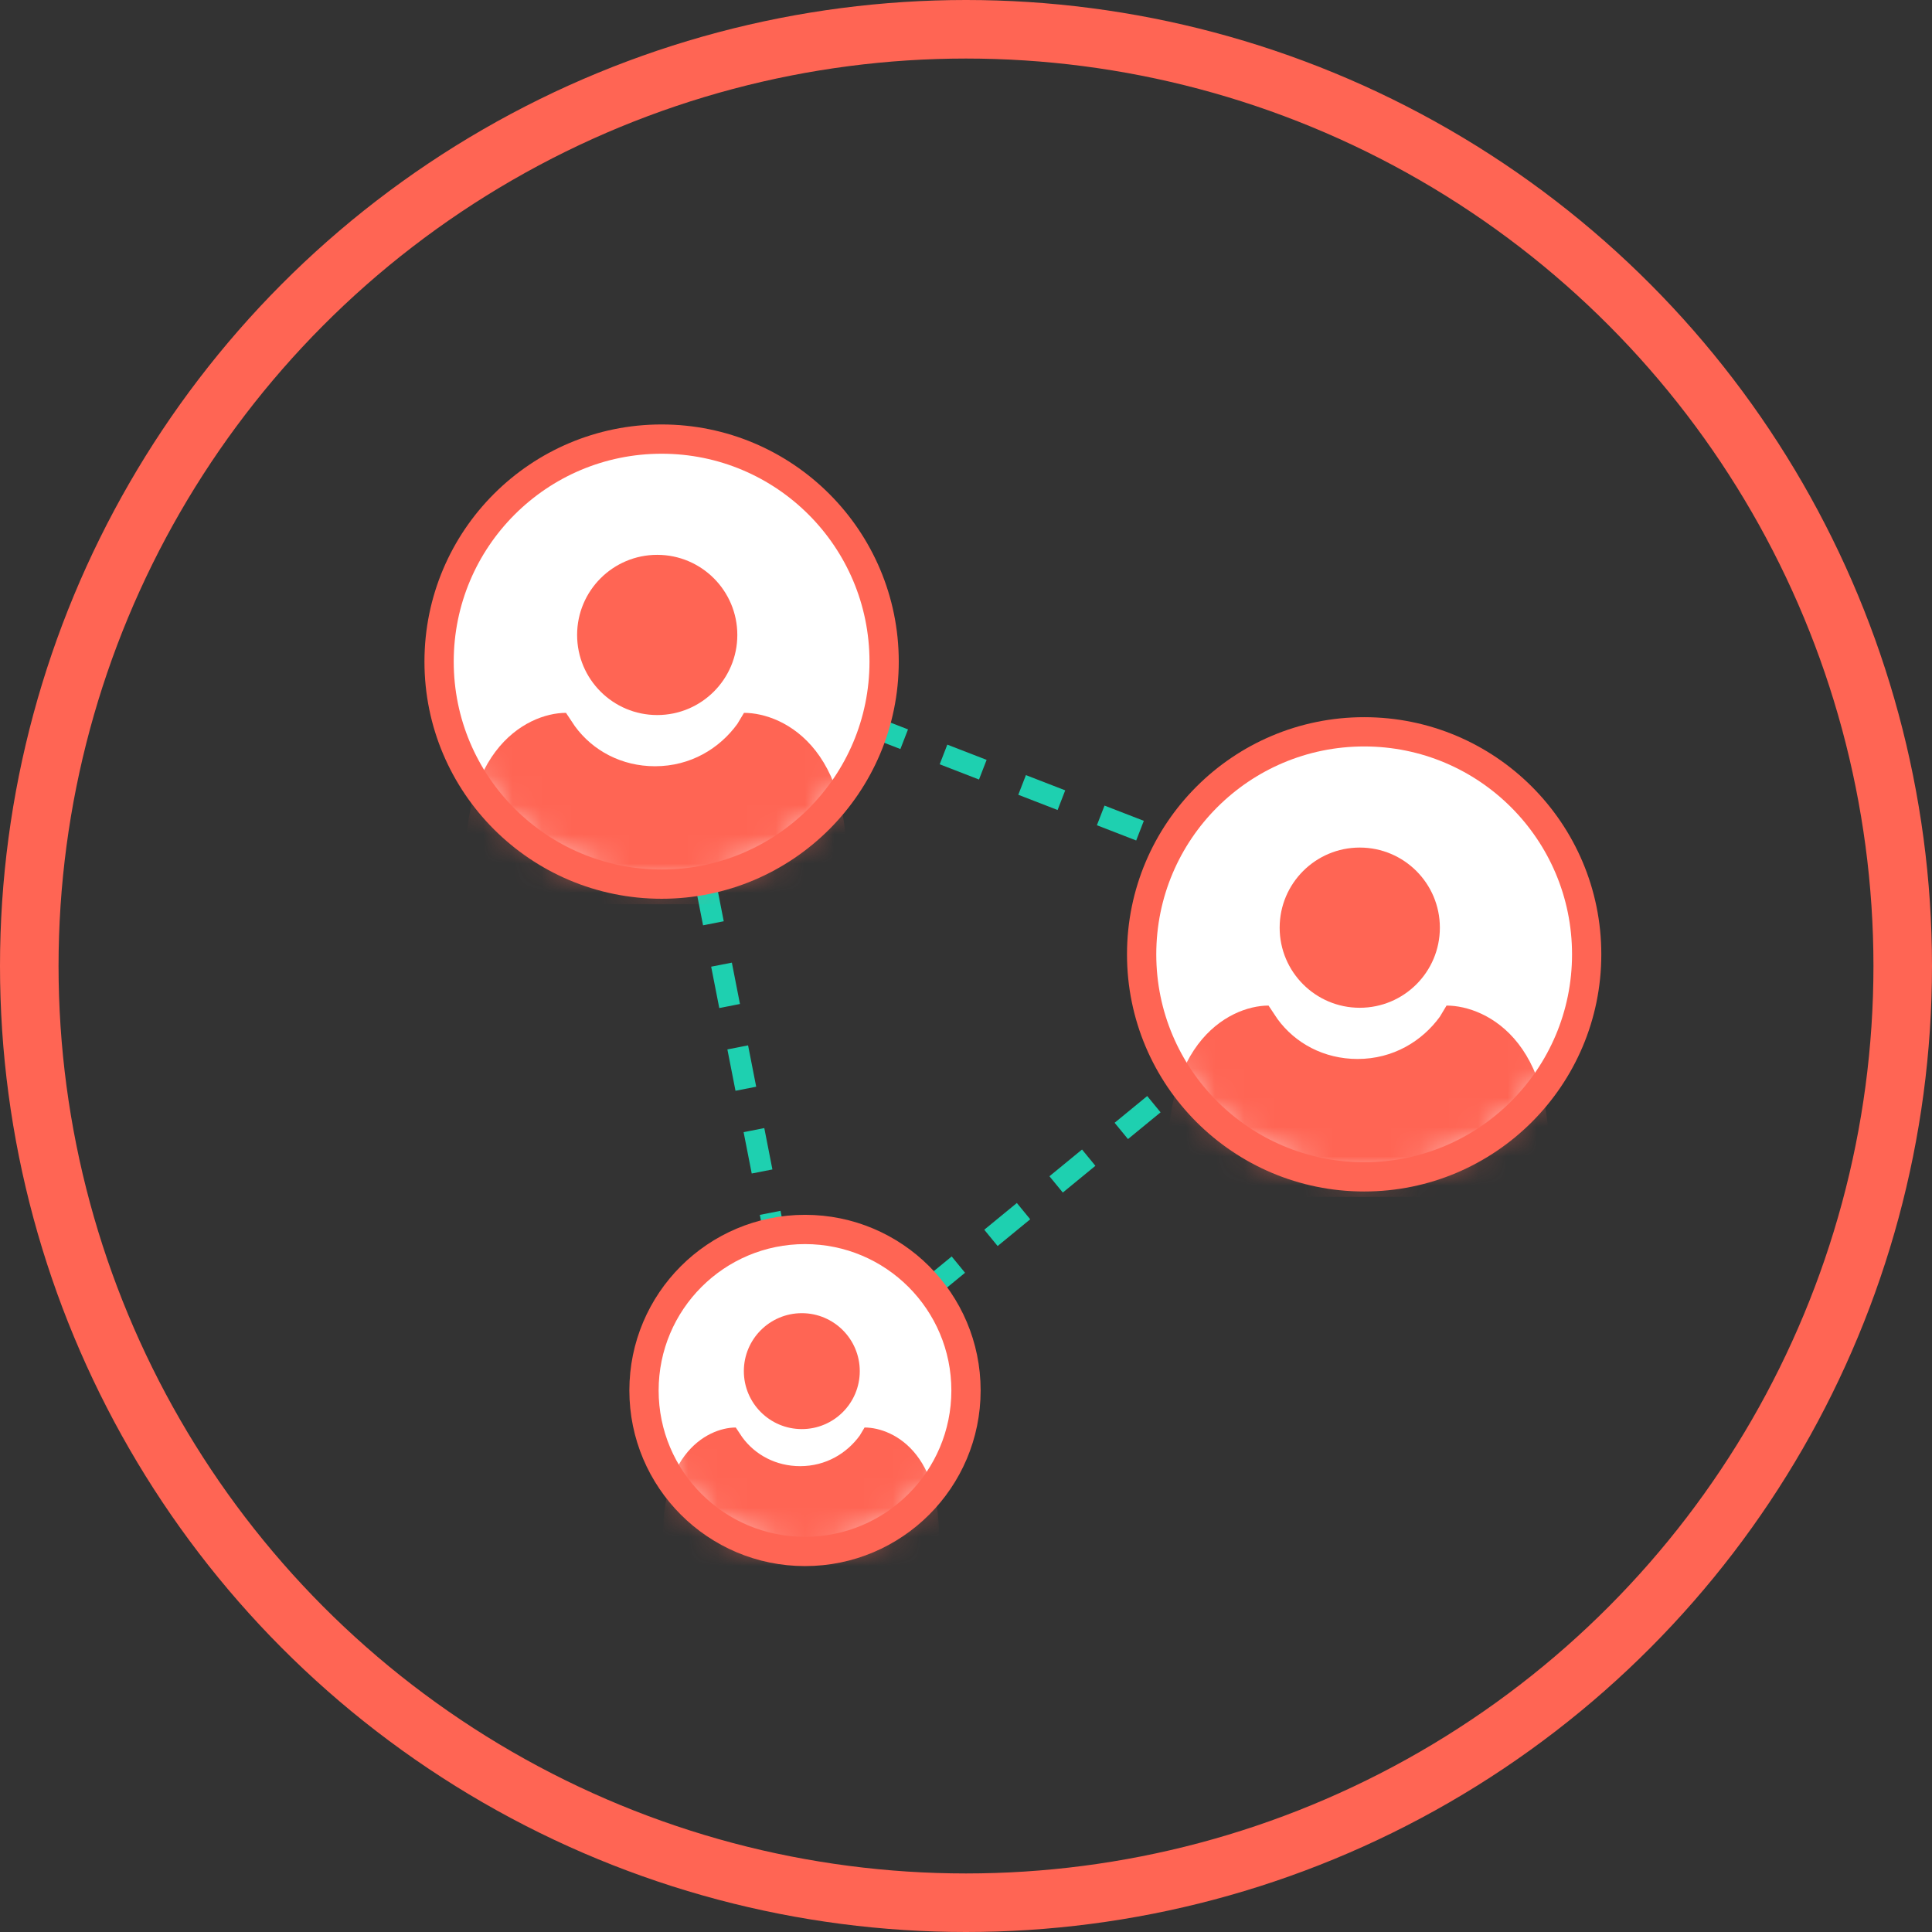 <svg width="66" height="66" viewBox="0 0 66 66" fill="none" xmlns="http://www.w3.org/2000/svg">
<rect x="0" y="0" width="66" height="66" fill="#333333" stroke="none"/>
<circle cx="33" cy="33" r="32" stroke="#FF6554" stroke-width="2"/>
<path d="M47 31.5L22.5 22L27.5 47.5L47 31.5Z" stroke="#1ED0B0" stroke-width="0.72" stroke-dasharray="1.44 1.44"/>
<path d="M22.602 30.203C26.8 30.203 30.203 26.8 30.203 22.602C30.203 18.403 26.8 15 22.602 15C18.403 15 15 18.403 15 22.602C15 26.8 18.403 30.203 22.602 30.203Z" fill="white" stroke="#FF6554" stroke-miterlimit="10"/>
<mask id="mask0_28_4958" style="mask-type:alpha" maskUnits="userSpaceOnUse" x="15" y="15" width="16" height="16">
<path d="M22.602 30.204C26.8 30.204 30.203 26.801 30.203 22.602C30.203 18.404 26.8 15.001 22.602 15.001C18.403 15.001 15 18.404 15 22.602C15 26.801 18.403 30.204 22.602 30.204Z" fill="#C4C4C4"/>
</mask>
<g mask="url(#mask0_28_4958)">
<path d="M22.451 24.427C23.963 24.427 25.188 23.202 25.188 21.691C25.188 20.18 23.963 18.954 22.451 18.954C20.94 18.954 19.715 20.18 19.715 21.691C19.715 23.202 20.94 24.427 22.451 24.427Z" fill="#FF6554"/>
<path d="M22.072 30.889H15.991C15.382 25.72 17.967 24.352 19.335 24.352L19.639 24.808C20.247 25.644 21.236 26.176 22.376 26.176C23.592 26.176 24.58 25.568 25.188 24.732L25.416 24.352C26.785 24.352 29.445 25.644 28.837 30.889H22.756H22.072Z" fill="#FF6554"/>
</g>
<path d="M46.602 40.203C50.8 40.203 54.203 36.8 54.203 32.602C54.203 28.403 50.8 25 46.602 25C42.403 25 39 28.403 39 32.602C39 36.8 42.403 40.203 46.602 40.203Z" fill="white" stroke="#FF6554" stroke-miterlimit="10"/>
<mask id="mask1_28_4958" style="mask-type:alpha" maskUnits="userSpaceOnUse" x="39" y="25" width="16" height="16">
<path d="M46.602 40.204C50.8 40.204 54.203 36.801 54.203 32.602C54.203 28.404 50.8 25.001 46.602 25.001C42.403 25.001 39 28.404 39 32.602C39 36.801 42.403 40.204 46.602 40.204Z" fill="#C4C4C4"/>
</mask>
<g mask="url(#mask1_28_4958)">
<path d="M46.451 34.427C47.963 34.427 49.188 33.202 49.188 31.691C49.188 30.18 47.963 28.954 46.451 28.954C44.94 28.954 43.715 30.18 43.715 31.691C43.715 33.202 44.94 34.427 46.451 34.427Z" fill="#FF6554"/>
<path d="M46.072 40.889H39.99C39.382 35.72 41.967 34.352 43.335 34.352L43.639 34.808C44.247 35.644 45.236 36.176 46.376 36.176C47.592 36.176 48.58 35.568 49.188 34.732L49.416 34.352C50.785 34.352 53.445 35.644 52.837 40.889H46.756H46.072Z" fill="#FF6554"/>
</g>
<path d="M27.5 53C30.538 53 33 50.538 33 47.5C33 44.462 30.538 42 27.5 42C24.462 42 22 44.462 22 47.5C22 50.538 24.462 53 27.5 53Z" fill="white" stroke="#FF6554" stroke-miterlimit="10"/>
<mask id="mask2_28_4958" style="mask-type:alpha" maskUnits="userSpaceOnUse" x="22" y="42" width="11" height="12">
<path d="M27.5 53.001C30.538 53.001 33 50.538 33 47.501C33 44.463 30.538 42.001 27.5 42.001C24.462 42.001 22 44.463 22 47.501C22 50.538 24.462 53.001 27.5 53.001Z" fill="#C4C4C4"/>
</mask>
<g mask="url(#mask2_28_4958)">
<path d="M27.391 48.82C28.485 48.82 29.371 47.934 29.371 46.84C29.371 45.747 28.485 44.86 27.391 44.86C26.298 44.86 25.411 45.747 25.411 46.84C25.411 47.934 26.298 48.82 27.391 48.82Z" fill="#FF6554"/>
<path d="M27.115 53.496H22.715C22.275 49.756 24.145 48.766 25.135 48.766L25.355 49.096C25.795 49.701 26.51 50.086 27.335 50.086C28.215 50.086 28.93 49.646 29.37 49.041L29.535 48.766C30.525 48.766 32.45 49.701 32.01 53.496H27.61H27.115Z" fill="#FF6554"/>
</g>
</svg>
